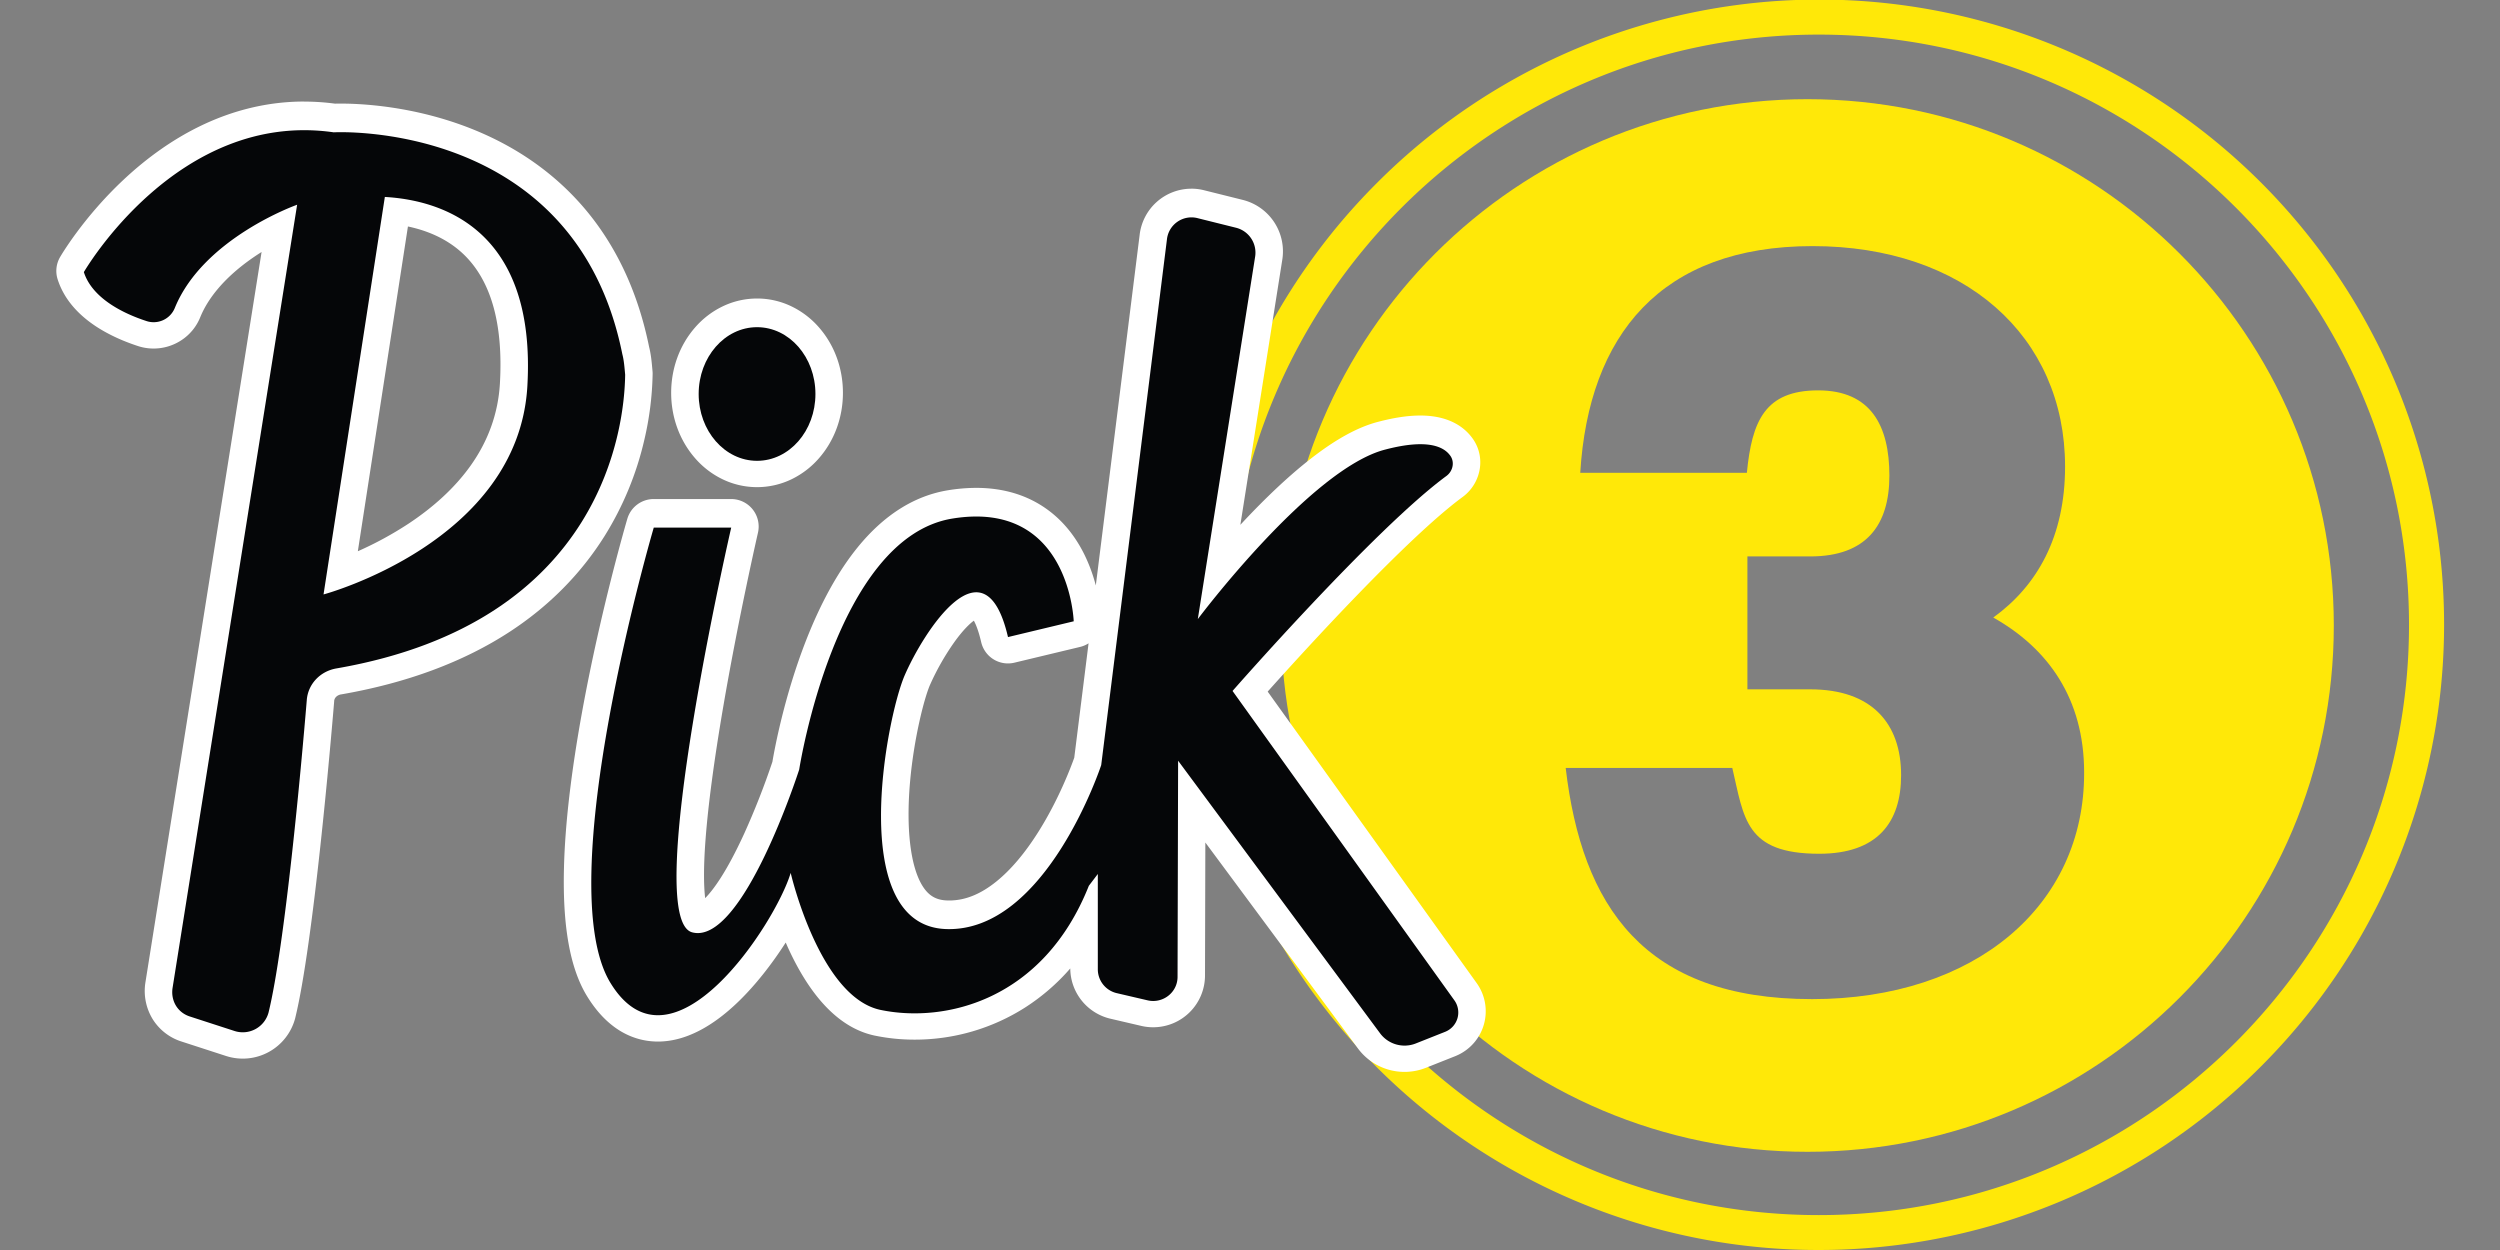 <svg xmlns="http://www.w3.org/2000/svg" viewBox="0 0 529.17 264.58"><rect x="0" y="0" width="529.17" height="264.58" fill="#808080" stroke="none"/><g data-name="Layer 1"><path fill="#ffe808" d="M384.975 264.584a132.255 132.255 0 0 1-93.548-225.831 132.275 132.275 0 1 1 187.075 187.055 132.139 132.139 0 0 1-93.527 38.776zm0-257.259c-68.886 0-124.937 56.05-124.937 124.936s56.05 124.937 124.937 124.937S509.91 201.147 509.91 132.26 453.86 7.325 384.975 7.325z"/><path fill="#ffe808" d="M382.59 20.994c-61.518 0-111.404 49.885-111.404 111.403S321.072 243.8 382.59 243.8s111.403-49.885 111.403-111.403S443.992 20.994 382.59 20.994zm.95 190.487c-35.635 0-48.703-19.718-52.135-48.936h35.267c2.501 10.683 2.734 18.167 18.4 18.167 12.35 0 17.332-6.65 17.332-16.635 0-10.935-6.184-18.167-19.233-18.167h-13.3v-28.132h13.3c11.885 0 16.752-6.65 16.752-17.1 0-10.566-3.917-18.05-15.084-18.05-11.284 0-14.018 6.534-15.084 17.45h-35.267c1.784-29.218 17.1-47.986 49.168-47.986s53.453 19 53.453 46.667c0 14.735-5.817 25.185-15.2 31.951 11.632 6.534 19.233 17.217 19.233 32.785.116 28.152-23.033 47.986-57.602 47.986z"/><path fill="none" d="m81.417 41.415-12.971 84.086s41.219-11.051 43.119-44.07S93.65 42.114 81.417 41.416z"/><g fill="#fff" transform="translate(11.93 -.023) scale(.194)"><path d="M203.39 1140.2a44.72 44.72 0 0 1-13.11-2l-49.21-16c-20-6.37-32.07-25.65-29.24-46.85l.06-.37 131.69-827.93c-30.44 15.06-81.15 46.2-100.47 93.58a40.08 40.08 0 0 1-37 24.85 39.5 39.5 0 0 1-12.9-2.15c-24-7.86-65.84-26.45-77.5-62.95a15 15 0 0 1 1.29-12.1c1-1.66 24-41.08 66.33-80.85 25-23.49 51.68-42.25 79.22-55.75 34.82-17.07 71.1-25.73 107.83-25.73a241.2 241.2 0 0 1 32.95 2.29c1.44-.05 3.83-.11 7.09-.11 25.43 0 91.87 3.53 159.28 36.21 39 18.89 72 44.61 98.11 76.42 31.51 38.37 53.14 85.85 64.3 141.13 1.89 7.27 2.58 15.09 3.25 22.65l.17 1.9a13.13 13.13 0 0 1 .06 1.54c-.36 27.35-6 98.6-50.21 169.14-24.78 39.5-58 73-98.86 99.71-48.71 31.81-108.69 54.06-178.27 66.13-11.32 1.91-19.37 10.4-20.09 21.13v.23c-3.58 43.16-22.45 262.52-42.08 342.92l-.09.36a44.2 44.2 0 0 1-42.58 32.6zm106.68-514.69c19.95-7.41 50.65-20.6 81.41-40.81 29.88-19.62 54-41.94 71.66-66.33 21.68-29.94 33.73-63.26 35.78-99.05 4.05-70.27-11.31-122-45.63-153.85-25.06-23.23-56.58-32.29-82.21-35.49z"/><path d="M270.39 140.9a228.33 228.33 0 0 1 32.21 2.33s2.78-.15 7.83-.15c44.07 0 260.86 11.84 307.07 242.15 1.8 6.7 2.4 14.7 3.1 22.5-.7 53.9-22.1 269.6-314.9 320.4-17.8 3-31.3 17.1-32.5 34.9-6.2 74.7-23.9 267.7-41.7 340.6a29.14 29.14 0 0 1-36.8 20.2l-49-15.9c-13.5-4.3-20.8-17.1-19-30.6l136-855.1s-102.3 36.1-133.5 112.7a24.84 24.84 0 0 1-23.09 15.47A24.54 24.54 0 0 1 98 349c-24.5-8-58.8-24.5-68-53.3 0 0 89.48-154.84 240.39-154.83m21.11 506.56s212.6-57 222.4-227.3-92.4-202.8-155.5-206.4l-66.9 433.7M270.4 110.9c-39 0-77.55 9.17-114.44 27.25-28.88 14.16-56.77 33.77-82.89 58.29C29.11 237.71 5 279 4 280.72a30 30 0 0 0-2.61 24.14c6.2 19.39 19.63 36.25 39.93 50.1 9.11 6.22 24.67 15.16 47.09 22.51a54.35 54.35 0 0 0 17.67 2.93 55 55 0 0 0 30.22-9 54.14 54.14 0 0 0 20.7-25.2c7.16-17.57 24.36-44 65.57-70.29l1.34-.85-126.84 797.56c0 .25-.07.5-.11.75a59 59 0 0 0 7.85 38.26 57.45 57.45 0 0 0 31.71 24.86l48.92 15.88.42.13a59.15 59.15 0 0 0 74.6-41c.06-.23.13-.47.18-.71 19.9-81.49 38.86-301.88 42.46-345.24v-.46c.29-4.24 4-6.74 7.56-7.34h.14c71.6-12.42 133.47-35.42 183.9-68.35 42.65-27.86 77.43-63 103.37-104.3a343.85 343.85 0 0 0 43.39-104.83 340.58 340.58 0 0 0 9.11-72.09c0-1 0-2.05-.12-3.07l-.17-1.89c-.68-7.67-1.44-16.32-3.57-24.68-11.66-57.54-34.32-107.09-67.33-147.29-27.51-33.5-62.22-60.55-103.16-80.4-70.2-34-139.35-37.71-165.82-37.71-2.62 0-4.74 0-6.31.08a255.68 255.68 0 0 0-33.72-2.26zm58.53 490.67 54.66-354.35c19.91 4.2 41.69 12.69 59.5 29.2 30.89 28.63 44.63 76.4 40.86 142-1.88 32.75-12.89 63.29-32.72 90.78-16.49 22.87-39.15 43.89-67.34 62.5a383.21 383.21 0 0 1-55 29.88z"/><ellipse cx="764.5" cy="428.73" rx="78.7" ry="87.9"/><path d="M764.5 355.83c35.18 0 63.7 32.64 63.7 72.9s-28.52 72.9-63.7 72.9-63.7-32.64-63.7-72.9 28.52-72.9 63.7-72.9m0-30a86.3 86.3 0 0 0-37.87 8.73 93.65 93.65 0 0 0-29.76 22.88c-16.81 19.24-26.07 44.56-26.07 71.29s9.26 52 26.07 71.29a93.54 93.54 0 0 0 29.76 22.89 86.59 86.59 0 0 0 75.74 0A93.54 93.54 0 0 0 832.13 500c16.81-19.24 26.07-44.55 26.07-71.29s-9.26-52.05-26.07-71.29a93.65 93.65 0 0 0-29.76-22.88 86.3 86.3 0 0 0-37.87-8.73z"/><path d="M1471 1154.7a48.27 48.27 0 0 1-38.66-19.32l-193.55-261.25-.49 190.55a41.5 41.5 0 0 1-41.57 41.32 42.13 42.13 0 0 1-9.21-1l-34.43-8-.35-.09a41.68 41.68 0 0 1-31.44-40.22v-46.38c-18.83 32.11-43 57.72-72.26 76.42a208.74 208.74 0 0 1-112.58 32.77 198 198 0 0 1-40.33-4.07c-32.66-6.9-61.13-36.68-84.64-88.53-5.14-11.34-9.46-22.45-13-32.44a399 399 0 0 1-39.49 59.75c-24.61 30.71-62.4 67.33-102.61 67.33-25.63 0-47.36-14.25-64.59-42.36-29.65-48.45-30.78-149.32-3.38-299.8 20.05-110.08 48.69-208.09 49-209.07a15 15 0 0 1 14.39-10.77h84.5a15 15 0 0 1 14.62 18.37c-.23 1-23 100.46-40.2 203.45-10 60.19-16.17 109.72-18.27 147.21-3.24 58 4.24 71 5.94 73.22a8.83 8.83 0 0 0 1.47.13c11.53 0 33.81-21.19 61.77-80.63a832.61 832.61 0 0 0 34.24-86.38c1.56-9.49 11.83-68.68 36.26-131 15.55-39.68 33.65-72.36 53.81-97.14 26.36-32.4 56.42-51.54 89.35-56.89a177.29 177.29 0 0 1 28.37-2.41c48.13 0 84.49 22.7 105.17 65.65a174 174 0 0 1 16.16 63.13 15 15 0 0 1-11.49 15.08l-71.7 17.2a15.42 15.42 0 0 1-3.5.41 15 15 0 0 1-14.61-11.61c-6.38-27.48-14.76-37.23-20-37.23-14.91 0-46.17 39.61-64.33 81.51-6.74 15.54-18.24 59.61-22.73 108.92-5.1 56 .55 100.2 15.9 124.48 9.23 14.59 22 22 38.88 22.54h2.67c26.67 0 67.42-14.22 110.12-82 24.29-38.55 38.48-77.78 41.11-85.36l71.49-571.76a41.81 41.81 0 0 1 52.35-36.07l41.76 10.41a43 43 0 0 1 31.79 48.83L1269 621.16c10.72-12.65 23.36-27 37.2-41.78 56.35-60 103.48-95.23 140.09-104.57 15.89-4.16 30-6.28 41.93-6.28 20.23 0 35 6 44 17.68a29.59 29.59 0 0 1 6.13 22.32 32.14 32.14 0 0 1-12.71 21.65c-66.29 48.71-190.77 187-223.19 223.54l235.1 327.88a37.84 37.84 0 0 1 5.5 32.6 37.39 37.39 0 0 1-21.9 24.23l-32.63 12.95a47.89 47.89 0 0 1-17.52 3.32z"/><path d="M1238.4 236a26.88 26.88 0 0 1 7 .93l41.7 10.4a28 28 0 0 1 20.8 31.9l-62.5 395.1s123.1-164.2 204.6-185c15.82-4.14 28.33-5.81 38.22-5.81 18.06 0 27.4 5.58 32.18 11.91 5.5 6.8 3.7 17.2-3.7 22.7-78.4 57.6-233.4 234.6-233.4 234.6l242 337.5a22.7 22.7 0 0 1-9.8 34.3l-32.5 12.9a33.22 33.22 0 0 1-38.6-11l-220.5-297.6-.6 235.8a26.46 26.46 0 0 1-26.57 26.36 26.88 26.88 0 0 1-5.93-.66l-34.3-8a26.74 26.74 0 0 1-20.2-25.7v-104.2l-9.8 12.9c-41.54 104.47-123.23 139.16-190 139.16a182.58 182.58 0 0 1-37.26-3.76c-66.8-14.1-98-149.5-98-149.5-12.7 42.49-82.75 155.3-144.8 155.3-18.57 0-36.42-10.1-51.8-35.2-66.7-109 47.2-496.8 47.2-496.8h84.5s-98 425.7-42.8 441.5a23.64 23.64 0 0 0 6.37.88c53.39 0 110.63-178.48 110.63-178.48s39.2-253 167.2-273.8a161.89 161.89 0 0 1 26-2.21c102.62 0 106.34 114.31 106.34 114.31l-71.7 17.2c-8.26-35.62-20.77-48.84-34.61-48.84-29.22 0-64.38 58.92-78.09 90.54-20.2 46.6-63.7 273.2 45.3 276.9 1.07 0 2.12.05 3.18.05 107.07 0 165.92-179 165.92-179l71.7-573.4A27 27 0 0 1 1238.4 236m0-30a56.91 56.91 0 0 0-56.5 50.71l-47.79 382.18a179.44 179.44 0 0 0-11.78-32.32c-10.16-21.12-24-38.13-41.16-50.57-21.57-15.64-47.65-23.57-77.52-23.58a193.15 193.15 0 0 0-30.77 2.6c-36.67 6-69.84 26.9-98.59 62.24-21.13 26-40 60-56.13 101.13-24.07 61.44-34.73 120-36.9 132.9a832.94 832.94 0 0 1-30.75 78.3c-19.44 42.43-34 61.76-42.62 70.47-1.33-11.13-2.11-30.71.41-64 2.84-37.54 9.24-85.66 19-143 16.81-98.5 38-190.8 38.2-191.72a30 30 0 0 0-29.24-36.73h-84.47a30 30 0 0 0-28.8 21.47c-1.18 4-29.16 99.74-49.35 210.6-11.95 65.72-18.65 123.02-19.8 170.32-1.61 63.92 6.62 109.72 25.16 140 25.1 41 55.94 49.54 77.39 49.54 20.93 0 42.68-8.08 64.63-24 16.58-12 33.3-28.49 49.69-49a411.86 411.86 0 0 0 25.07-35.06c.67 1.52 1.34 3 2 4.57 25.59 56.44 57.61 89.08 95.17 97h.07a212.94 212.94 0 0 0 43.39 4.39 223.79 223.79 0 0 0 120.67-35.13 229.31 229.31 0 0 0 49.17-42.56 56.71 56.71 0 0 0 42.69 54.58l.7.17 34.3 8 .25.06a57.12 57.12 0 0 0 12.49 1.38 56.53 56.53 0 0 0 56.57-56.28l.37-145.31 166.63 224.89a63.22 63.22 0 0 0 73.6 21.09l.17-.06 32.5-12.9.25-.11a52.7 52.7 0 0 0 23-79.36l-.14-.2-228-318c41.07-45.91 152.26-167.93 212.81-212.42l.14-.1a47.28 47.28 0 0 0 18.64-31.8 44.37 44.37 0 0 0-9.19-33.43c-8.3-10.8-24.68-23.46-55.83-23.46-13.36 0-28.33 2.22-45.76 6.78-23 5.9-48.37 20-77.5 43.25-21.48 17.1-44.93 39.16-69.7 65.55l-3.42 3.67 45.67-288.71a57.91 57.91 0 0 0-42.8-65.75l-.35-.09-41.47-10.34a56.8 56.8 0 0 0-14.48-1.88zM974.07 982.58h-2.19c-12-.41-20-5.07-26.68-15.57-13.4-21.19-18.37-63.14-13.64-115.11 4.29-47.12 15.4-90.1 21.56-104.31a273 273 0 0 1 26.72-47c9.45-13.16 16.81-20.06 21.22-23.28 2.06 3.77 5.08 10.85 8 23.45a30 30 0 0 0 36.22 22.39l71.7-17.2a29.92 29.92 0 0 0 9.23-3.93l-15.61 124.82c-3.46 9.72-17 45.9-39.4 81.26-14.52 23-29.79 41-45.37 53.62-17.38 14.07-34.31 20.91-51.77 20.91z"/></g><g fill="#050608" transform="translate(11.93 -.023) scale(.194)"><path d="M617.5 386.5c-51.5-256.7-314.9-242-314.9-242C132.3 120 30 297 30 297c9.2 28.8 43.5 45.3 68 53.3a24.91 24.91 0 0 0 31.2-14.1c31.2-76.6 133.5-112.7 133.5-112.7l-136 855.1c-1.8 13.5 5.5 26.3 19 30.6l49 15.9a29.13 29.13 0 0 0 36.8-20.2C249.3 1032 267 839 273.2 764.3c1.2-17.8 14.7-31.9 32.5-34.9C598.5 678.6 619.9 462.9 620.6 409c-.7-7.8-1.3-15.8-3.1-22.5zm-103.6 34.9c-9.8 170.3-222.4 227.3-222.4 227.3L358.4 215c63.1 3.6 165.3 36.1 155.5 206.4z"/><ellipse cx="764.5" cy="430" rx="63.7" ry="72.9"/><path d="M736.3 575.8h-84.5s-113.9 387.8-47.2 496.8 180.1-64.9 196.6-120.1c0 0 31.2 135.4 98 149.5 70.4 14.7 177.6-10.4 227.3-135.4l9.8-12.9v104.2a26.74 26.74 0 0 0 20.2 25.7l34.3 8c16.5 3.7 32.5-8.6 32.5-25.7l.6-235.8 220.5 297.6a33.27 33.27 0 0 0 38.6 11l32.5-12.9a22.7 22.7 0 0 0 9.8-34.3l-242-337.5s155-177 233.4-234.6c7.4-5.5 9.2-15.9 3.7-22.7-7.4-9.8-25.7-17.8-70.4-6.1-81.5 20.8-204.6 185-204.6 185l62.5-395.1a28 28 0 0 0-20.8-31.9l-41.7-10.4a26.92 26.92 0 0 0-33.7 23.3L1140 834.9s-60 182.5-169.1 178.9-65.5-230.3-45.3-276.9 87-152.5 112.7-41.7L1110 678s-4.3-132.9-132.3-112.1-167.2 273.8-167.2 273.8-61.9 193-117 177.6c-55.2-15.8 42.8-441.5 42.8-441.5z"/></g></g><title>PICK 3 at Oklahoma Lottery</title></svg>